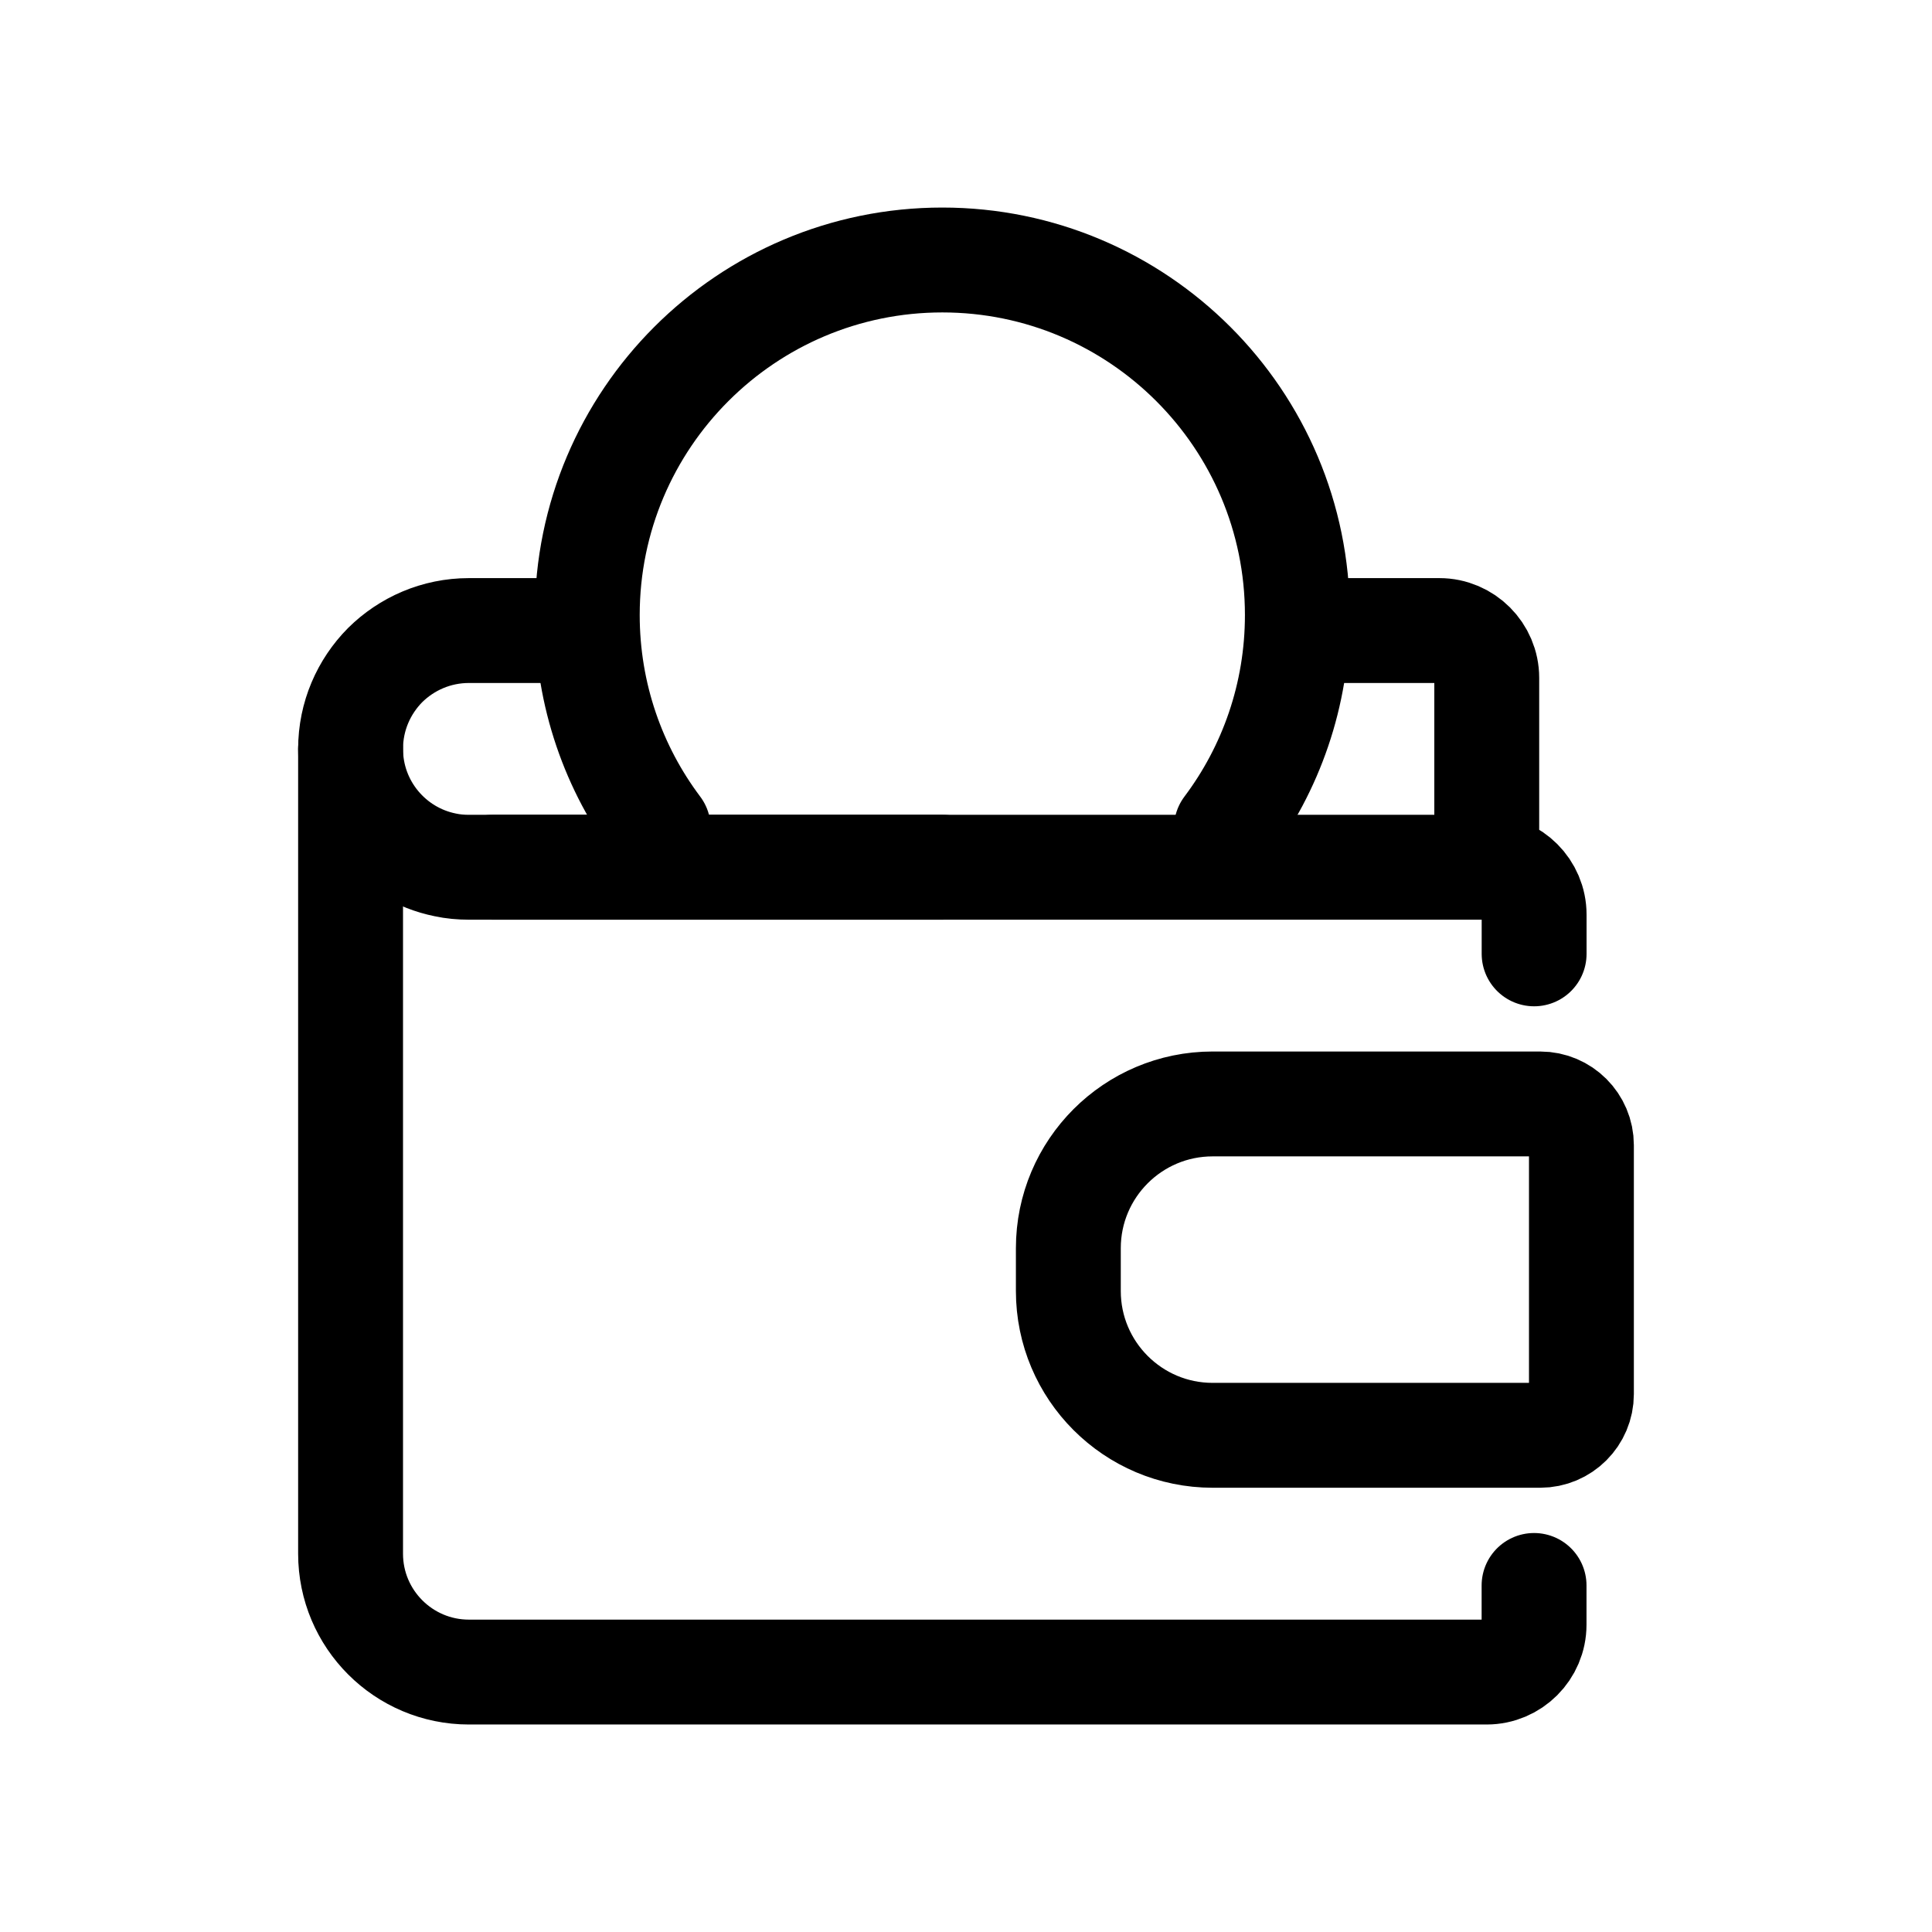<?xml version="1.0" encoding="UTF-8"?>
<svg id="Vrstva_1" xmlns="http://www.w3.org/2000/svg" version="1.1" viewBox="0 0 35 35">
  <!-- Generator: Adobe Illustrator 29.2.1, SVG Export Plug-In . SVG Version: 2.1.0 Build 116)  -->
  <path d="M22.217,15.001c.806-1.072,1.286-2.41,1.286-3.859,0-3.551-2.882-6.432-6.432-6.432s-6.432,2.882-6.432,6.432c0,1.449.48,2.787,1.286,3.859" fill="none" stroke="#000" stroke-linecap="round" stroke-linejoin="round" stroke-width="1.9"/>
  <path d="M10.027,11.423h-1.532c-.592,0-1.128.24-1.518.626-.386.39-.626.926-.626,1.518,0,1.038.738,1.904,1.715,2.101.137.03.283.043.429.043h8.576" fill="none" stroke="#000" stroke-linecap="round" stroke-linejoin="round" stroke-width="1.9"/>
  <path d="M24.115,11.423h1.961c.472,0,.858.386.858.858v2.72" fill="none" stroke="#000" stroke-linecap="round" stroke-linejoin="round" stroke-width="1.9"/>
  <path d="M27.791,28.722v.711c0,.472-.386.858-.858.858H8.495c-1.184,0-2.144-.961-2.144-2.144v-14.579" fill="none" stroke="#000" stroke-linecap="round" stroke-linejoin="round" stroke-width="1.9"/>
  <path d="M8.924,15.711h18.01c.472,0,.858.386.858.858v.711" fill="none" stroke="#000" stroke-linecap="round" stroke-linejoin="round" stroke-width="1.9"/>
  <path d="M21.968,19.999h5.934c.412,0,.747.335.747.747v4.509c0,.412-.335.747-.747.747h-5.934c-1.443,0-2.614-1.171-2.614-2.614v-.775c0-1.443,1.171-2.614,2.614-2.614Z" fill="none" stroke="#000" stroke-linecap="round" stroke-linejoin="round" stroke-width="1.9"/>
</svg>